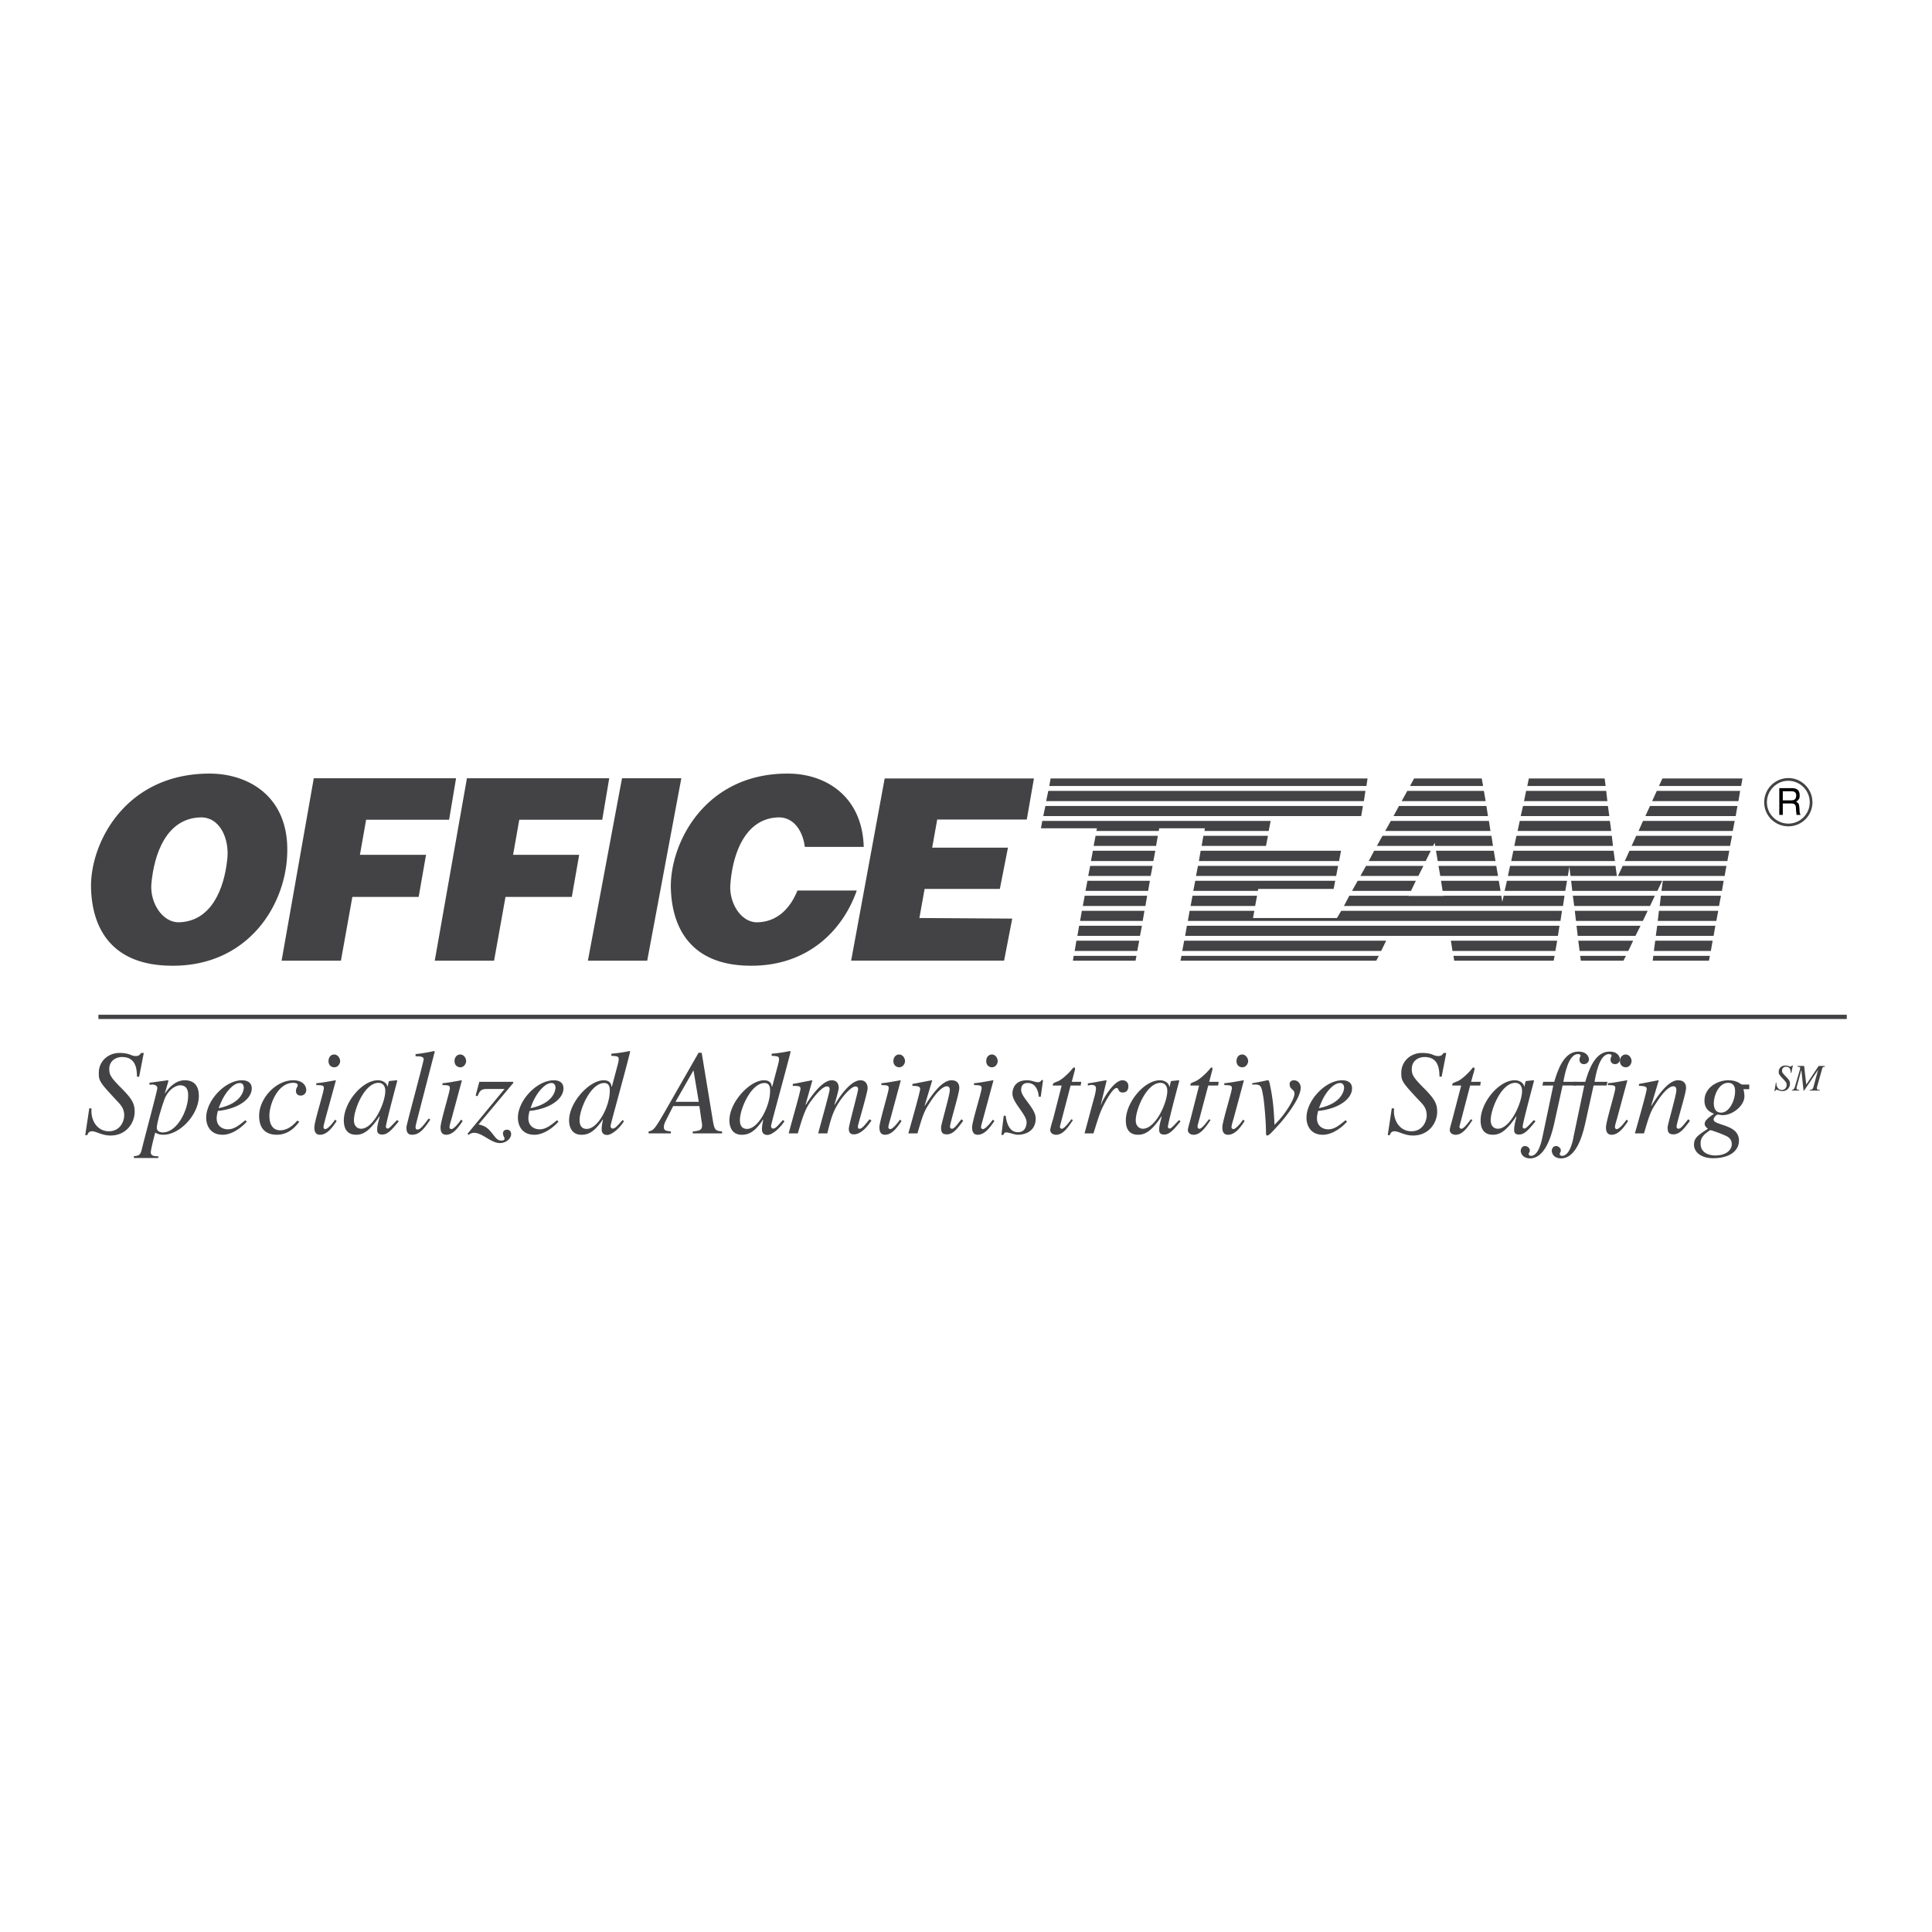 <svg xmlns="http://www.w3.org/2000/svg" width="2500" height="2500" viewBox="0 0 192.756 192.756"><g fill-rule="evenodd" clip-rule="evenodd"><path fill="#fff" d="M0 0h192.756v192.756H0V0z"/><path d="M182.066 106.348h-.619l-1.219 1.838h-.02l-.211-1.838h-.658v.078c.193 0 .271.057.271.135 0 .039-.039.154-.078.311l-.406 1.393c-.115.424-.193.443-.348.482v.059h.734v-.059c-.135-.02-.271-.039-.271-.174 0-.039.02-.115.039-.193l.426-1.586h.02l.213 2.012h.059l1.393-2.07-.465 1.723c-.059.193-.135.27-.387.289v.059h1.025v-.059c-.213-.02-.291-.039-.291-.174 0-.078.02-.135.039-.213l.465-1.664c.057-.23.096-.25.289-.27v-.079zM178.721 107.045l.154-.736h-.096c-.039.059-.078.098-.156.098-.076 0-.115-.02-.193-.059a1.015 1.015 0 0 0-.328-.039c-.348 0-.639.252-.639.619 0 .232.02.271.543.832.115.135.25.252.25.484 0 .193-.135.502-.482.502-.33 0-.541-.309-.541-.639 0-.037.018-.037.018-.076h-.076l-.137.83h.078c.02-.057.039-.135.135-.135.137 0 .33.135.582.135a.738.738 0 0 0 .754-.734c0-.25-.078-.387-.426-.734-.311-.328-.367-.406-.367-.58 0-.252.193-.387.406-.387.443 0 .443.406.463.619h.058zM174.523 108.205h-.715c-.078 0-.193-.117-.387-.213-.232-.115-.523-.213-1.006-.213-.986 0-2.359.678-2.359 2.031 0 .83.502 1.121.947 1.314-.406.291-.928.619-.928 1.006 0 .213.174.367.328.484-1.006.656-1.393.908-1.393 1.604 0 .658.619 1.336 1.914 1.336 1.645 0 2.572-.736 2.572-1.76 0-1.664-2.533-1.471-2.533-2.109 0-.154.252-.482.426-.482.154 0 .309.057.465.057 1.062 0 2.186-.986 2.186-1.875 0-.232-.039-.484-.098-.717h.58v-.463h.001zM168.432 111.666c-.445.561-.734.949-.967.949-.039 0-.193-.02-.193-.213 0-.35.947-3.328.947-3.85 0-.502-.271-.773-.812-.773-1.006 0-2.088 1.664-2.648 2.553l-.02-.02.754-2.514-.039-.02c-.639.115-1.277.252-1.934.367v.193c.656 0 .773.117.773.311 0 .25-.793 3.074-1.18 4.428h.908c.484-1.643.639-2.166 1.18-2.979.426-.676 1.18-1.721 1.76-1.721.213 0 .291.174.291.387 0 .484-.871 3.424-.871 3.693 0 .367.02.717.561.717.639 0 1.064-.543 1.664-1.354l-.174-.154zM162.783 105.865c0-.252-.193-.658-.6-.658-.27 0-.561.232-.561.658 0 .406.291.617.58.617.388 0 .581-.384.581-.617zM162.281 111.705c-.484.697-.832.947-.967.947a.192.192 0 0 1-.193-.193c0-.154.135-.617.193-.793l1.045-3.867-.039-.02c-.465.078-1.451.271-1.896.291v.193c.639 0 .736.057.736.309 0 .348-.93 3.326-.93 3.887 0 .213 0 .756.562.756.656 0 1.18-.658 1.643-1.373l-.154-.137z" fill="#434244"/><path d="M156.982 108.301h1.082l-1.062 5.068c-.078.482-.387 1.953-1.162 1.953-.135 0-.23-.098-.23-.193 0-.135.115-.135.115-.348 0-.291-.309-.445-.482-.445-.426.02-.426.482-.426.521.076.561.561.717.928.717 1.393 0 2.068-1.953 2.398-3.424l.85-3.85h1.297l.078-.367h-1.277c.098-.619.465-2.766 1.432-2.766.154 0 .271.059.271.154 0 .137-.117.137-.117.406 0 .137.078.445.465.445.27 0 .482-.232.482-.465 0-.25-.193-.791-1.043-.791-1.51 0-2.109 1.99-2.418 3.016h-1.084l-.097.369z" fill="#434244"/><path d="M153.887 108.301h1.084l-1.064 5.068c-.096.482-.406 1.953-1.16 1.953-.154 0-.232-.098-.232-.193 0-.135.117-.135.117-.348 0-.291-.311-.445-.484-.445-.426.02-.426.482-.426.521.078.561.561.717.93.717 1.393 0 2.068-1.953 2.398-3.424l.85-3.85h1.297l.076-.367h-1.295c.115-.619.482-2.766 1.449-2.766.156 0 .271.059.271.154 0 .137-.115.137-.115.406 0 .137.076.445.443.445.291 0 .504-.232.504-.465 0-.25-.193-.791-1.064-.791-1.488 0-2.088 1.99-2.398 3.016h-1.102l-.079.369z" fill="#434244"/><path d="M153.037 111.744c-.523.541-.773.852-.949.852a.174.174 0 0 1-.174-.174c0-.369 1.104-4.469 1.143-4.604l-.078-.039-.734.078-.039.037-.117.523h-.02c-.037-.33-.424-.639-.947-.639-1.586 0-3.402 2.225-3.402 4.004 0 .348.037 1.432 1.217 1.432.717 0 1.354-.369 2.342-1.838l.018.039c-.174.715-.23.986-.23 1.256 0 .213 0 .523.482.523.521 0 .928-.426 1.645-1.316l-.157-.134zM147.736 107.934h-.967l.35-1.238c0-.096 0-.193-.098-.193s-.154.098-.193.156c-.328.406-.91.947-1.295 1.16-.213.115-.543.193-.619.309-.02.059-.02.117-.02.174h.889l-.869 3.328c-.039.174-.271.928-.271 1.102 0 .348.328.484.58.484.619 0 1.084-.543 1.684-1.471l-.156-.078c-.289.387-.715.949-.947.949-.135 0-.193-.098-.193-.213 0-.039 0-.059.02-.098l1.045-4.004h1.006l.054-.367zM143.83 107.432l.465-2.379h-.271c-.135.213-.252.309-.521.309-.232 0-.387-.059-.6-.154-.213-.078-.504-.154-1.045-.154-1.102 0-2.051.812-2.051 1.992 0 .773.059.908 1.703 2.668.406.426.832.793.832 1.566 0 .6-.406 1.586-1.529 1.586-1.082 0-1.74-.947-1.74-2.012 0-.096.02-.154.02-.25l-.232-.039-.406 2.688h.213c.039-.154.135-.387.465-.387.406 0 1.006.426 1.838.426 1.584 0 2.416-1.256 2.416-2.379 0-.793-.25-1.275-1.354-2.379-1.025-1.025-1.18-1.314-1.18-1.875 0-.793.619-1.199 1.277-1.199 1.43 0 1.469 1.275 1.488 1.953l.212.019zM134.238 111.764c-.582.484-1.084.908-1.723.908-.502 0-1.121-.289-1.121-1.102 0-.232.059-.484.115-.734l.33-.039c1.934-.291 3.055-1.258 3.055-2.205 0-.541-.367-.812-.986-.812-1.682 0-3.559 2.012-3.559 3.732 0 .754.387 1.703 1.625 1.703 1.199 0 2.281-1.123 2.418-1.316l-.154-.135zM124.934 108.225c.137-.02.232-.02.311-.02.6 0 .619.27.793 1.219.115.695.271 2.629.271 3.5 0 .213 0 .367.115.367.174 0 .387-.232 1.18-1.102.387-.406 2.166-2.553 2.166-3.656 0-.445-.291-.754-.678-.754-.25 0-.424.154-.424.348 0 .639.482.504.482.986 0 .58-.947 2.012-1.625 2.729l-.367.385c-.076-1.643-.154-2.629-.502-4.215-.078-.232-.078-.232-.193-.232-.059 0-.658.154-1.529.291v.154zM124.529 105.865c0-.252-.213-.658-.6-.658-.291 0-.562.232-.562.658 0 .406.271.617.58.617.387 0 .582-.384.582-.617zM124.025 111.705c-.484.697-.832.947-.967.947a.194.194 0 0 1-.193-.193c0-.154.135-.617.193-.793l1.045-3.867-.039-.02c-.465.078-1.451.271-1.916.291v.193c.658 0 .756.057.756.309 0 .348-.949 3.326-.949 3.887 0 .213 0 .756.562.756.676 0 1.199-.658 1.662-1.373l-.154-.137zM121.588 107.934h-.947l.328-1.238c0-.096 0-.193-.076-.193-.098 0-.154.098-.193.156-.348.406-.91.947-1.314 1.16-.195.115-.523.193-.6.309-.02.059-.02.117-.02.174h.869l-.85 3.328c-.039.174-.271.928-.271 1.102 0 .348.328.484.561.484.619 0 1.084-.543 1.701-1.471l-.154-.078c-.309.387-.715.949-.947.949-.135 0-.193-.098-.193-.213v-.098l1.064-4.004h.986l.056-.367zM117.643 111.744c-.541.541-.773.852-.947.852a.174.174 0 0 1-.174-.174c0-.369 1.102-4.469 1.141-4.604l-.096-.039-.717.078-.039.037-.115.523h-.039c-.02-.33-.426-.639-.928-.639-1.586 0-3.404 2.225-3.404 4.004 0 .348.02 1.432 1.219 1.432.715 0 1.354-.369 2.34-1.838l.02.039c-.193.715-.252.986-.252 1.256 0 .213 0 .523.504.523.502 0 .908-.426 1.625-1.316l-.138-.134zM109.094 113.078c.504-1.605.658-2.146 1.123-3.016.096-.176.793-1.51 1.18-1.51.27 0 .096.445.619.445.115 0 .561 0 .561-.639 0-.406-.311-.58-.58-.58-.754 0-1.664 1.393-2.051 2.186l-.096.252-.02-.02.58-2.398-.039-.02c-.521.078-1.238.232-1.838.309v.213c.137-.02.252-.057.387-.057.367 0 .426.193.426.348 0 .115-.059.521-.193.967l-.947 3.52h.888zM107.877 107.934h-.949l.33-1.238c0-.096 0-.193-.078-.193-.115 0-.154.098-.213.156-.328.406-.908.947-1.295 1.16-.213.115-.543.193-.6.309-.039.059-.039.117-.039.174h.889l-.85 3.328c-.059.174-.291.928-.291 1.102 0 .348.348.484.58.484.619 0 1.084-.543 1.684-1.471l-.156-.078c-.289.387-.715.949-.947.949-.135 0-.193-.098-.193-.213 0-.039 0-.059.02-.098l1.045-4.004h1.006l.057-.367zM100.141 111.318l-.232 1.914h.193c.059-.135.115-.25.27-.25.35 0 .832.232 1.18.232.678 0 1.779-.311 1.779-1.625 0-1.025-1.449-2.09-1.449-2.844 0-.6.387-.695.639-.695.773 0 1.062.695 1.121 1.373h.193l.232-1.664h-.154c-.059.098-.137.213-.33.213-.367 0-.6-.193-1.141-.193-1.258 0-1.432.947-1.432 1.334 0 .91 1.412 2.07 1.412 2.863 0 .387-.174.986-.852.986-.967 0-1.16-1.121-1.236-1.645h-.193v.001zM99.541 105.865c0-.252-.193-.658-.582-.658-.289 0-.561.232-.561.658 0 .406.271.617.561.617.406 0 .582-.384.582-.617zM99.057 111.705c-.502.697-.852.947-.986.947a.194.194 0 0 1-.193-.193c0-.154.154-.617.193-.793l1.045-3.867-.039-.02c-.465.078-1.451.271-1.896.291v.193c.658 0 .756.057.756.309 0 .348-.949 3.326-.949 3.887 0 .213 0 .756.562.756.656 0 1.18-.658 1.662-1.373l-.155-.137zM95.923 111.666c-.444.561-.715.949-.947.949-.039 0-.193-.02-.193-.213 0-.35.928-3.328.928-3.85 0-.502-.271-.773-.792-.773-1.006 0-2.089 1.664-2.65 2.553l-.02-.02.755-2.514-.039-.02c-.638.115-1.276.252-1.934.367v.193c.657 0 .773.117.773.311 0 .25-.793 3.074-1.18 4.428h.909c.484-1.643.638-2.166 1.18-2.979.425-.676 1.18-1.721 1.76-1.721.213 0 .29.174.29.387 0 .484-.87 3.424-.87 3.693 0 .367.019.717.561.717.638 0 1.044-.543 1.644-1.354l-.175-.154zM90.295 105.865c0-.252-.193-.658-.6-.658-.271 0-.561.232-.561.658 0 .406.291.617.581.617.387 0 .58-.384.58-.617zM89.792 111.705c-.483.697-.832.947-.967.947a.193.193 0 0 1-.193-.193c0-.154.135-.617.193-.793l1.044-3.867-.039-.02c-.464.078-1.451.271-1.896.291v.193c.657 0 .735.057.735.309 0 .348-.928 3.326-.928 3.887 0 .213 0 .756.561.756.657 0 1.179-.658 1.644-1.373l-.154-.137zM86.756 111.666c-.445.561-.755.949-.987.949-.135 0-.174-.02-.174-.252 0-.154.967-3.365.967-3.791 0-.484-.271-.793-.716-.793-.773 0-1.741 1.045-2.572 2.457l-.02-.039c.155-.484.426-1.49.426-1.645 0-.502-.251-.773-.696-.773-1.006 0-2.225 1.857-2.592 2.457l-.02-.039.677-2.398-.038-.02c-.639.115-1.257.252-1.915.367v.193c.58 0 .773.02.773.271 0 .289-.986 3.674-1.18 4.467h.911c.425-1.469.677-2.262 1.141-2.979.329-.482 1.238-1.701 1.76-1.701.116 0 .271 0 .271.309 0 .252-.832 3.191-1.141 4.371h.909c.329-1.354.542-2.127 1.122-3.035.368-.582 1.219-1.645 1.702-1.645.154 0 .251.096.251.27 0 .252-.928 3.598-.928 3.928 0 .174 0 .58.503.58.657 0 1.257-.658 1.683-1.277l.077-.096-.194-.136zM78.111 111.744c-.503.561-.735.852-.967.852-.136 0-.213-.078-.213-.271s1.431-5.318 1.953-7.406l-.077-.059a14.1 14.1 0 0 1-1.818.27v.213c.658.02.735.078.735.35 0 .174-.077.463-.174.811l-.503 1.896-.039.039c-.039-.271-.116-.658-.793-.658-1.412 0-3.442 2.186-3.442 4.004 0 .619.251 1.432 1.238 1.432.6 0 1.276-.213 2.127-1.529l.019.02c-.097.426-.135.697-.135.967 0 .252.097.561.561.561.387 0 1.161-.561 1.683-1.373l-.155-.119zM72.038 112.885c-.697-.059-.754-.193-.909-1.043l-1.122-6.809h-.31l-3.442 6.014c-.987 1.703-1.083 1.723-1.547 1.838v.193h2.224v-.193c-.542-.059-.696-.115-.696-.426 0-.27.077-.424.232-.734l.696-1.373h2.611l.232 1.586c.039.154.039.328.039.348 0 .484-.31.541-.928.6v.193h2.92v-.194zM62.116 111.744c-.503.561-.735.852-.986.852-.116 0-.212-.078-.212-.271s1.45-5.318 1.953-7.406l-.058-.059c-.6.135-1.218.213-1.818.27v.213c.657.02.734.078.734.35 0 .174-.077.463-.174.811l-.503 1.896-.038.039c-.039-.271-.117-.658-.793-.658-1.412 0-3.442 2.186-3.442 4.004 0 .619.251 1.432 1.238 1.432.6 0 1.257-.213 2.127-1.529l.02.02c-.097.426-.135.697-.135.967 0 .252.097.561.561.561.387 0 1.16-.561 1.663-1.373l-.137-.119zM55.579 111.764c-.6.484-1.103.908-1.741.908-.503 0-1.122-.289-1.122-1.102 0-.232.059-.484.116-.734l.329-.039c1.934-.291 3.056-1.258 3.056-2.205 0-.541-.367-.812-.967-.812-1.682 0-3.578 2.012-3.578 3.732 0 .754.387 1.703 1.644 1.703 1.18 0 2.263-1.123 2.398-1.316l-.135-.135zM47.649 109.365c.251-.678.503-.715.967-.715h1.721l-3.694 4.467.116.115a.795.795 0 0 1 .542-.211c.832 0 1.683 1.023 2.572 1.023.619 0 1.122-.443 1.122-.889 0-.387-.29-.445-.406-.445-.271 0-.406.154-.406.367 0 .252.154.387.154.523 0 .174-.174.193-.329.193-.116 0-.348 0-.658-.406-.619-.793-.812-1.025-1.605-1.199l3.462-4.139v-.117h-3.385l-.367 1.373.194.06zM46.508 105.865c0-.252-.193-.658-.6-.658-.271 0-.561.232-.561.658 0 .406.29.617.58.617.388 0 .581-.384.581-.617zM46.005 111.705c-.483.697-.832.947-.967.947a.193.193 0 0 1-.193-.193c0-.154.135-.617.193-.793l1.044-3.867-.039-.02c-.464.078-1.451.271-1.895.291v.193c.638 0 .735.057.735.309 0 .348-.929 3.326-.929 3.887 0 .213 0 .756.561.756.658 0 1.18-.658 1.644-1.373l-.154-.137zM42.775 111.59c-.58.754-.832 1.102-1.141 1.102-.174 0-.174-.174-.174-.252 0-.135.097-.443.116-.561l1.799-6.961-.059-.059a15.79 15.79 0 0 1-1.856.309v.213c.31 0 .812 0 .812.291 0 .25-1.722 6.537-1.722 6.787 0 .35.039.756.561.756.735 0 1.199-.582 1.818-1.51l-.154-.115zM39.623 111.744c-.542.541-.773.852-.948.852a.173.173 0 0 1-.174-.174c0-.369 1.103-4.469 1.141-4.604l-.097-.039-.715.078-.039.037-.116.523h-.019c-.039-.33-.445-.639-.948-.639-1.586 0-3.404 2.225-3.404 4.004 0 .348.039 1.432 1.219 1.432.716 0 1.354-.369 2.34-1.838l.02.039c-.193.715-.251.986-.251 1.256 0 .213 0 .523.503.523.522 0 .928-.426 1.644-1.316l-.156-.134zM33.937 105.865c0-.252-.213-.658-.6-.658-.29 0-.561.232-.561.658 0 .406.271.617.581.617.387 0 .58-.384.58-.617zM33.434 111.705c-.483.697-.832.947-.986.947-.097 0-.174-.096-.174-.193 0-.154.135-.617.174-.793l1.063-3.867-.039-.02c-.464.078-1.451.271-1.915.291v.193c.657 0 .754.057.754.309 0 .348-.947 3.326-.947 3.887 0 .213 0 .756.561.756.677 0 1.199-.658 1.664-1.373l-.155-.137zM29.663 111.803c-.425.482-.986.967-1.702.967-.715 0-1.083-.543-1.083-1.451 0-1.16.832-3.287 2.379-3.287.213 0 .445.057.445.232 0 .193-.174.27-.174.58 0 .289.174.463.484.463a.545.545 0 0 0 .542-.561c0-.367-.29-.967-1.296-.967-1.76 0-3.404 1.838-3.404 3.539 0 1.586.986 1.896 1.76 1.896 1.257 0 1.953-.91 2.243-1.297l-.194-.114zM24.479 111.764c-.6.484-1.102.908-1.74.908-.503 0-1.122-.289-1.122-1.102 0-.232.058-.484.116-.734l.329-.039c1.934-.291 3.056-1.258 3.056-2.205 0-.541-.367-.812-.986-.812-1.663 0-3.559 2.012-3.559 3.732 0 .754.387 1.703 1.644 1.703 1.18 0 2.263-1.123 2.398-1.316l-.136-.135zM14.925 108.225l.271-.02c.271 0 .503.135.503.348 0 .252-1.219 4.738-1.547 6.092-.097.387-.155.697-.792.697v.193h2.437v-.174c-.31 0-.754 0-.754-.387 0-.252.328-1.566.444-1.973.271.154.503.213.812.213 1.644 0 3.539-2.012 3.539-3.869 0-.871-.348-1.566-1.412-1.566-.986 0-1.664.871-1.954 1.295l-.02-.018.329-1.123c0-.039.02-.076.02-.096 0-.059-.039-.059-.058-.059l-1.837.252.019.195zM13.881 107.432l.464-2.379h-.271c-.136.213-.251.309-.522.309-.232 0-.387-.059-.6-.154-.232-.078-.503-.154-1.045-.154-1.103 0-2.05.812-2.05 1.992 0 .773.058.908 1.702 2.668.387.426.832.793.832 1.566 0 .6-.406 1.586-1.528 1.586-1.083 0-1.741-.947-1.741-2.012 0-.096 0-.154.02-.25l-.232-.039-.406 2.688h.213c.039-.154.135-.387.464-.387.406 0 1.005.426 1.837.426 1.586 0 2.417-1.256 2.417-2.379 0-.793-.251-1.275-1.354-2.379-1.025-1.025-1.18-1.314-1.18-1.875 0-.793.619-1.199 1.277-1.199 1.431 0 1.47 1.275 1.489 1.953l.214.019zM9.819 101.242h174.433v.426H9.819v-.426zM180.828 80.045c0-1.334-1.082-2.417-2.398-2.417-1.334 0-2.416 1.083-2.416 2.417s1.082 2.398 2.416 2.398a2.397 2.397 0 0 0 2.398-2.398zM117.779 95.846l.096-.483h19.689l-.252.483h-19.533zM117.953 94.879l.193-1.025h20.152l-.502 1.025h-19.843zM118.242 93.371l.174-1.006h37.174l-.156 1.006h-37.192zM118.514 91.881l.174-1.006h6.459l-.135.716h8.375l.426-.716h22.027l-.154 1.006h-37.172zM118.785 90.392l.193-1.025h6.439l-.193 1.025h-6.439zM119.055 88.883l.193-1.005h13.965l-.156.812h-7.523l-.037.193h-6.442zM119.326 87.394l.193-1.005h13.982l-.193 1.005h-13.982zM119.615 85.905l.174-1.025h14.004l-.193 1.025h-13.985zM119.887 84.396l.174-1.005h6.441l-.193 1.005h-6.422zM120.158 82.907l.057-.271h-4.564l-.037.271h-6.229l.059-.271h-5.59l.135-.735h22.783l-.193 1.005-6.421.001zM115.516 83.391l-.174 1.005h-6.229l.193-1.005h6.21zM115.264 84.88l-.193 1.025h-6.227l.193-1.025h6.227zM114.994 86.389l-.193 1.005h-6.229l.193-1.005h6.229zM114.723 87.878l-.174 1.005h-6.248l.193-1.005h6.229zM114.451 89.367l-.174 1.025h-6.246l.193-1.025h6.227zM114.182 90.875l-.174 1.006h-6.248l.174-1.006h6.248zM113.93 92.365l-.193 1.006h-6.246l.174-1.006h6.265zM113.658 93.854l-.193 1.025h-6.246l.174-1.025h6.265zM113.389 95.363l-.098.483h-6.246l.076-.483h6.268zM104.086 81.418l.213-1.006h31.68l-.174 1.006h-31.719zM104.375 79.929l.213-1.025h31.641l-.154 1.025h-31.7zM104.686 78.42l.134-.754h31.621l-.115.754h-31.64zM134.082 90.392l.541-1.025h5.9v.019h3.5v-.019h5.764l.096.619.137-.619h6.072l-.154 1.025h-21.856zM134.895 88.883l.561-1.005h5.803l-.484 1.005h-5.88zM135.727 87.394l.561-1.005h5.725l-.502 1.005h-5.784zM136.559 85.905l.541-1.025h5.648l-.504 1.025h-5.685zM137.371 84.396l.561-1.005h10.869l.154 1.005h-5.764l-.057-.31-.156.31h-5.607zM138.203 82.907l.561-1.005h9.785l.154 1.005h-10.5zM139.033 81.418l.543-1.006h8.723l.154 1.006h-9.42zM139.846 79.929l.561-1.025h7.641l.174 1.025h-8.376zM140.678 78.42l.406-.754h6.75l.135.754h-7.291zM149.033 84.88l.174 1.025h-5.764l-.174-1.025h5.764zM149.285 86.389l.174 1.005h-5.764l-.174-1.005h5.764zM149.535 87.878l.174 1.005h-5.781l-.156-1.005h5.763zM150.115 88.883l.232-1.005h5.996l-.174 1.005h-6.054zM150.445 87.394l.213-1.005h10.52l.137 1.005h-4.623l-.115-.928-.154.928h-5.978zM150.773 85.905l.213-1.025h9.998l.137 1.025h-10.348zM151.084 84.396l.211-1.005h9.516l.117 1.005h-9.844zM151.412 82.907l.213-1.005h8.992l.137 1.005h-9.342zM151.721 81.418l.232-1.006h8.471l.137 1.006h-8.84zM152.051 79.929l.213-1.025h7.986l.117 1.025h-8.316zM152.379 78.42l.154-.754h7.563l.097.754h-7.814zM161.43 87.394l.465-1.005h10.348l-.174 1.005H161.43zM162.107 85.905l.465-1.025h9.959l-.193 1.025h-10.231zM162.783 84.396l.465-1.005h9.555l-.193 1.005h-9.827zM163.48 82.907l.445-1.005h9.146l-.193 1.005h-9.398zM164.158 81.418l.463-1.006h8.723l-.174 1.006h-9.012zM164.834 79.929l.465-1.025h8.316l-.174 1.025h-8.607zM165.512 78.42l.347-.754h7.989l-.137.754h-8.199zM171.971 87.878l-.174 1.005h-6.035l.137-1.005h6.072zM171.699 89.367l-.193 1.025h-5.918l.117-1.025h5.994zM171.43 90.875l-.193 1.006h-5.842l.117-1.006h5.918zM171.139 92.365l-.174 1.006h-5.764l.137-1.006h5.801zM170.869 93.854l-.176 1.025h-5.686l.135-1.025h5.727zM170.598 95.363l-.098.483h-5.607l.056-.483h5.649zM165.84 87.878l-.484 1.005h-8.49l-.115-1.005h9.089zM165.105 89.367l-.484 1.025h-7.562l-.135-1.025h8.181zM164.389 90.875l-.482 1.006h-6.672l-.117-1.006h7.271zM163.674 92.365l-.504 1.006h-5.762l-.117-1.006h6.383zM162.939 93.854l-.484 1.025h-4.854l-.137-1.025h5.475zM162.223 95.363l-.25.483h-4.256l-.059-.483h4.565zM155.357 93.854l-.174 1.025h-10.27l-.156-1.025h10.6zM155.105 95.363l-.095.483h-9.922l-.078-.483h10.095zM100.99 91.649l-.812 4.197h-15.26l3.347-18.18h14.891l-.715 4.1h-8.935l-.503 2.805h7.561l-.81 4.119h-7.505l-.522 2.901 9.263.058zM58.654 95.846h5.918l3.404-18.199h-5.918l-3.404 18.199zM49.293 95.846h-5.918l3.21-18.199h14.197l-.697 4.139h-8.277l-.619 3.5h6.595l-.735 4.197h-6.615l-1.141 6.363zM34.014 95.846h-5.918l3.21-18.199h14.196l-.695 4.139h-8.279l-.618 3.5h6.595l-.735 4.197h-6.615l-1.141 6.363zM74.842 96.35c-6.073-.039-7.794-3.965-7.91-7.679-.136-4.448 3.346-11.585 11.798-11.488 3.559.039 7.291 2.167 7.446 7.311h-5.879c-.193-1.567-1.103-3.017-2.708-2.94-3.229.136-4.487 3.578-4.719 6.673-.155 1.818 1.044 3.829 2.708 3.791 2.011-.058 3.268-1.412 3.984-3.172h5.918c-1.412 4.041-4.952 7.56-10.638 7.504zM17.111 96.35c-6.17-.039-7.911-3.965-8.026-7.679-.155-4.448 3.384-11.585 11.991-11.488 3.771.059 7.755 2.321 7.581 7.93-.136 5.279-3.984 11.313-11.546 11.237z" fill="#434244"/><path d="M17.865 92.017c-1.683.039-2.901-1.973-2.766-3.791.271-3.095 1.528-6.537 4.835-6.673 2.05-.097 2.959 2.205 2.746 4.139-.309 3.017-1.604 6.228-4.815 6.325zM74.533 112.633c-.715 0-.715-.695-.715-.889 0-1.104 1.122-3.693 2.456-3.693.561 0 .561.521.561.793-.001 1.508-1.161 3.789-2.302 3.789zM58.538 112.633c-.715 0-.715-.695-.715-.889 0-1.104 1.122-3.693 2.456-3.693.561 0 .561.521.561.793 0 1.508-1.161 3.789-2.302 3.789zM53.123 110.043c.445-1.064 1.257-1.992 1.896-1.992.29 0 .406.23.406.482 0 .078-.058 1.529-2.495 2.031l.193-.521zM35.31 111.764c0-1.084 1.064-3.732 2.456-3.732.349 0 .677.232.677.812 0 1.16-1.161 3.771-2.417 3.771-.329 0-.716-.213-.716-.851zM22.023 110.043c.445-1.064 1.257-1.992 1.896-1.992.29 0 .406.23.406.482 0 .078-.058 1.529-2.514 2.031l.212-.521zM18.774 109.307c0 1.432-1.083 3.676-2.534 3.676-.29 0-.599-.137-.599-.445 0-.484.483-2.107.773-2.881.309-.812 1.005-1.375 1.566-1.375.774-.001.794.716.794 1.025zM67.396 109.926l1.779-3.114h.02l.522 3.114h-2.321zM131.801 110.043c.426-1.064 1.238-1.992 1.895-1.992.291 0 .406.23.406.482 0 .078-.057 1.529-2.514 2.031l.213-.521zM113.311 111.764c0-1.084 1.084-3.732 2.477-3.732.348 0 .676.232.676.812 0 1.16-1.16 3.771-2.438 3.771-.309 0-.715-.213-.715-.851zM173.111 108.844c0 1.006-.6 2.166-1.393 2.166-.541 0-.734-.406-.734-.947 0-.795.521-2.031 1.432-2.031.502-.001.695.347.695.812zM172.783 114.143c0 .6-.58 1.141-1.664 1.141-.174 0-1.449-.039-1.449-1.16 0-.271 0-.6.482-1.025.039-.039.445-.348.504-.348.096 0 1.256.426 1.469.541.232.097.658.31.658.851zM148.723 111.764c0-1.084 1.064-3.732 2.457-3.732.348 0 .678.232.678.812 0 1.16-1.162 3.771-2.418 3.771-.331 0-.717-.213-.717-.851zM180.559 80.045c0 1.18-.967 2.127-2.129 2.127-1.18 0-2.146-.948-2.146-2.127s.967-2.147 2.129-2.147c1.179 0 2.146.967 2.146 2.147z" fill="#fff"/><path d="M177.521 81.302h.348V80.16h.871c.561 0 .406.484.465.793l.037.349h.406c-.135-.232-.096-.291-.115-.639-.039-.464-.059-.503-.328-.677.27-.193.367-.329.348-.677-.02-.6-.426-.677-.832-.677h-1.199v2.67h-.001z"/><path d="M178.721 78.942c.213 0 .541.058.484.503-.039.348-.252.406-.484.406h-.852v-.909h.852z" fill="#fff"/></g></svg>